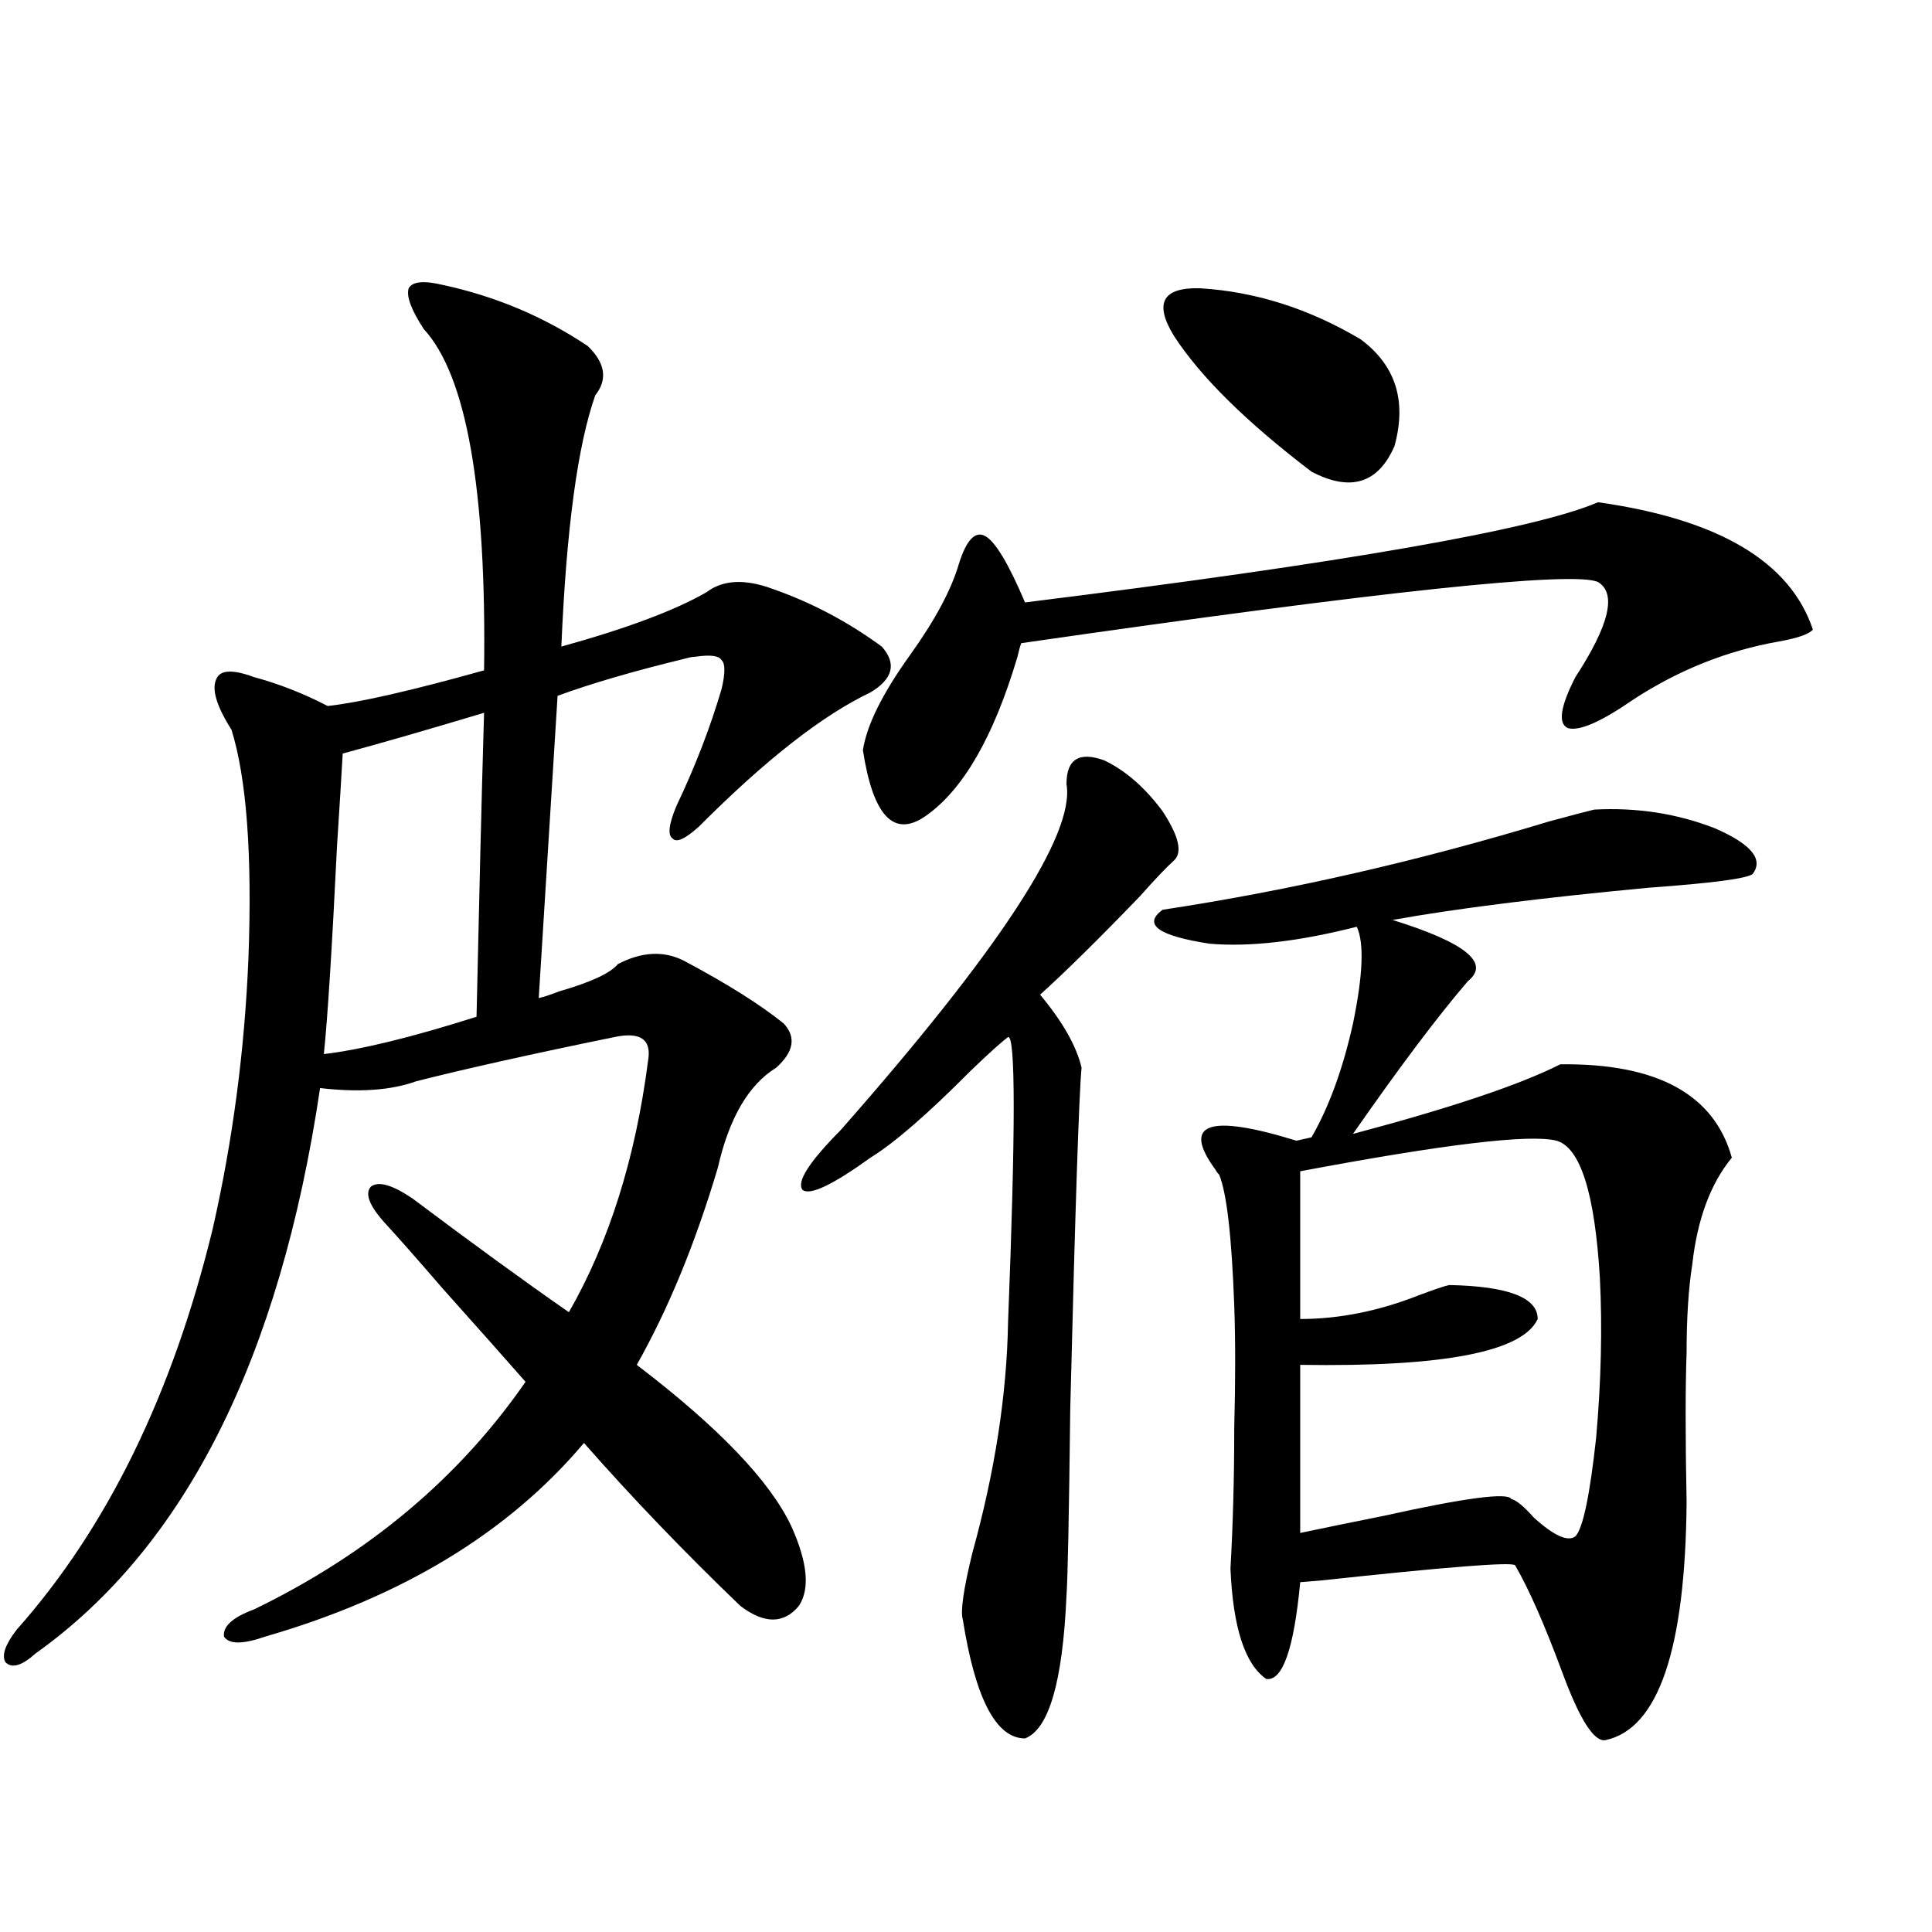 <?xml version="1.0" encoding="utf-8"?>
<!-- Generator: Adobe Illustrator 16.0.0, SVG Export Plug-In . SVG Version: 6.00 Build 0)  -->
<!DOCTYPE svg PUBLIC "-//W3C//DTD SVG 1.1//EN" "http://www.w3.org/Graphics/SVG/1.1/DTD/svg11.dtd">
<svg version="1.1" id="图层_1" xmlns="http://www.w3.org/2000/svg" xmlns:xlink="http://www.w3.org/1999/xlink" x="0px" y="0px"
	 width="1000px" height="1000px" viewBox="0 0 1000 1000" enable-background="new 0 0 1000 1000" xml:space="preserve">
<path d="M409.575,789.938c8.445,18.759,9.756,32.52,3.902,41.309c-7.805,9.366-17.896,9.366-30.243,0
	c-29.268-28.125-56.264-56.25-80.974-84.375c-39.023,46.294-93.991,79.692-164.874,100.195c-11.707,4.092-18.871,4.092-21.463,0
	c-0.655-5.273,4.543-9.97,15.609-14.063c59.176-28.702,106.004-67.964,140.484-117.773c-9.756-11.124-24.069-27.246-42.926-48.34
	c-13.658-15.82-23.749-27.246-30.243-34.277c-7.805-8.789-10.091-14.941-6.829-18.457c3.902-2.925,11.052-0.879,21.463,6.152
	c31.219,23.442,58.2,43.066,80.974,58.887c20.808-36.323,34.466-79.678,40.975-130.078c1.951-11.124-3.902-15.23-17.561-12.305
	c-42.926,8.789-77.071,16.411-102.437,22.852c-13.018,4.697-29.603,5.864-49.755,3.516
	C144.856,703.228,95.757,800.787,18.365,855.856c-7.164,6.441-12.362,7.91-15.609,4.395c-1.951-3.516,0-9.091,5.854-16.699
	c46.828-52.734,80.639-121.866,101.461-207.422c10.396-45.703,16.585-92.573,18.536-140.625c1.951-53.311-0.976-92.573-8.78-117.773
	c-7.805-12.305-10.411-21.094-7.805-26.367c1.951-4.683,8.445-4.971,19.512-0.879c13.003,3.516,25.686,8.501,38.048,14.941
	c16.25-1.758,43.246-7.91,80.974-18.457c1.296-93.741-9.115-152.627-31.219-176.66c-6.509-9.956-9.115-16.988-7.805-21.094
	c1.951-3.516,7.805-4.092,17.561-1.758c27.316,5.864,52.347,16.411,75.12,31.641c9.101,8.789,10.396,17.29,3.902,25.488
	c-9.115,25.791-14.969,69.145-17.561,130.078c33.811-9.366,58.855-18.745,75.12-28.125c8.445-6.441,19.832-7.031,34.146-1.758
	c20.152,7.031,39.023,17.001,56.584,29.883c7.805,8.789,5.854,16.699-5.854,23.73c-24.725,11.728-54.313,34.868-88.778,69.434
	c-7.164,6.455-11.707,8.501-13.658,6.152c-2.606-1.758-1.951-7.32,1.951-16.699c9.756-20.503,17.561-40.718,23.414-60.645
	c1.951-8.198,1.951-13.184,0-14.941c-1.311-2.334-5.854-2.925-13.658-1.758c-1.311,0-2.927,0.302-4.878,0.879
	c-26.676,6.455-48.779,12.895-66.34,19.336c-1.311,20.517-4.558,72.661-9.756,156.445c2.592-0.577,6.174-1.758,10.731-3.516
	c16.25-4.683,26.341-9.366,30.243-14.063c12.348-6.441,23.734-7.031,34.146-1.758c22.104,11.728,39.344,22.563,51.706,32.52
	c6.494,7.031,5.198,14.653-3.902,22.852c-14.313,8.789-24.39,26.079-30.243,51.855c-11.707,39.262-25.7,73.251-41.95,101.953
	C371.848,738.673,398.509,766.51,409.575,789.938z M250.555,368.942c-29.268,8.789-53.657,15.82-73.169,21.094
	c-0.655,11.728-1.631,27.548-2.927,47.461c-2.606,53.325-4.878,89.36-6.829,108.105c19.512-2.334,45.853-8.789,79.022-19.336
	c0.641-26.944,1.296-55.069,1.951-84.375C249.244,415.524,249.899,391.217,250.555,368.942z M571.522,393.551
	c11.052,5.273,21.128,14.063,30.243,26.367c8.445,12.895,10.396,21.396,5.854,25.488c-3.902,3.516-9.756,9.668-17.561,18.457
	c-21.463,22.275-38.703,39.262-51.706,50.977c11.707,14.063,18.856,26.669,21.463,37.793c-1.311,13.486-3.262,72.373-5.854,176.66
	c-0.655,55.673-1.311,87.891-1.951,96.68c-1.951,44.522-9.115,69.131-21.463,73.828c-14.969,0-25.7-20.517-32.194-61.523
	c-1.311-4.106,0.32-15.518,4.878-34.277c11.707-42.188,17.881-82.027,18.536-119.531c3.902-99.605,3.902-148.823,0-147.656
	c-3.262,2.348-9.756,8.212-19.512,17.578c-22.118,22.275-39.358,37.216-51.706,44.824c-19.512,14.063-31.219,19.638-35.121,16.699
	c-3.262-4.092,3.247-14.351,19.512-30.762c82.59-93.741,121.613-153.506,117.07-179.297
	C552.011,392.974,558.505,388.868,571.522,393.551z M827.126,259.957c62.438,8.789,99.51,30.762,111.217,65.918
	c-1.951,2.348-7.805,4.395-17.561,6.152c-26.676,4.697-51.706,14.653-75.12,29.883c-16.92,11.728-28.292,16.699-34.146,14.941
	c-5.213-2.334-3.902-11.124,3.902-26.367c17.561-26.944,21.463-43.355,11.707-49.219c-12.362-5.85-111.872,4.697-298.529,31.641
	c-0.655,1.758-1.311,4.106-1.951,7.031c-12.362,41.611-28.292,69.145-47.804,82.617c-16.265,11.137-26.996-0.288-32.194-34.277
	c1.951-12.881,10.076-29.292,24.39-49.219c13.003-18.155,21.463-33.975,25.365-47.461c3.902-12.305,8.445-16.988,13.658-14.063
	c5.198,2.939,12.027,14.365,20.487,34.277C695.742,291.31,794.597,274.02,827.126,259.957z M825.175,419.039
	c22.104-1.167,42.926,2.06,62.438,9.668c18.856,8.212,25.365,16.123,19.512,23.73c-3.262,2.348-21.143,4.697-53.657,7.031
	c-55.943,5.273-100.165,10.849-132.68,16.699c37.713,11.728,50.73,22.275,39.023,31.641c-15.609,18.169-35.456,44.536-59.511,79.102
	c50.73-13.472,86.492-25.488,107.314-36.035c50.075-0.577,79.663,15.532,88.778,48.34c-11.066,13.486-17.896,31.943-20.487,55.371
	c-1.951,12.305-2.927,27.548-2.927,45.703c-0.655,17.578-0.655,43.369,0,77.344c-0.655,76.163-14.634,117.183-41.95,123.047
	c-5.854,1.167-13.338-10.547-22.438-35.156c-9.115-24.609-17.24-43.066-24.39-55.371c-1.951-1.758-35.456,0.879-100.485,7.91
	l-10.731,0.879c-3.262,34.566-9.115,51.265-17.561,50.098c-11.066-7.622-17.24-26.669-18.536-57.129
	c1.296-22.852,1.951-47.159,1.951-72.949c0.641-24.019,0.641-45.113,0-63.281c-1.311-35.733-3.902-58.296-7.805-67.676
	c-0.655-0.577-1.311-1.456-1.951-2.637c-17.561-24.019-3.582-29.004,41.95-14.941l7.805-1.758
	c9.101-15.82,16.25-35.445,21.463-58.887c5.198-25.186,5.854-41.885,1.951-50.098c-29.923,7.622-55.288,10.547-76.096,8.789
	c-26.676-4.092-34.801-9.956-24.39-17.578c65.685-9.956,132.345-25.186,199.995-45.703
	C814.764,421.676,822.568,419.63,825.175,419.039z M621.277,149.215c28.612,1.758,56.249,10.547,82.925,26.367
	c18.201,13.486,24.055,31.943,17.561,55.371c-8.46,19.336-22.773,23.73-42.926,13.184c-33.825-25.777-57.56-49.219-71.218-70.313
	C597.208,156.837,601.766,148.638,621.277,149.215z M805.663,590.426c-13.658-3.516-57.895,1.758-132.68,15.82v76.465
	c20.152,0,40.64-4.092,61.462-12.305c7.805-2.925,13.003-4.683,15.609-5.273c30.563,0.591,45.853,6.455,45.853,17.578
	c-7.805,17.001-48.779,24.912-122.924,23.73v87.012c11.052-2.334,25.365-5.273,42.926-8.789c42.271-9.366,64.389-12.305,66.34-8.789
	c2.592,0.591,6.494,3.818,11.707,9.668c10.396,9.38,17.561,12.607,21.463,9.668c3.902-4.092,7.47-21.094,10.731-50.977
	c2.592-29.292,3.247-56.827,1.951-82.617C825.495,617.672,818.011,593.942,805.663,590.426z"/>
</svg>
